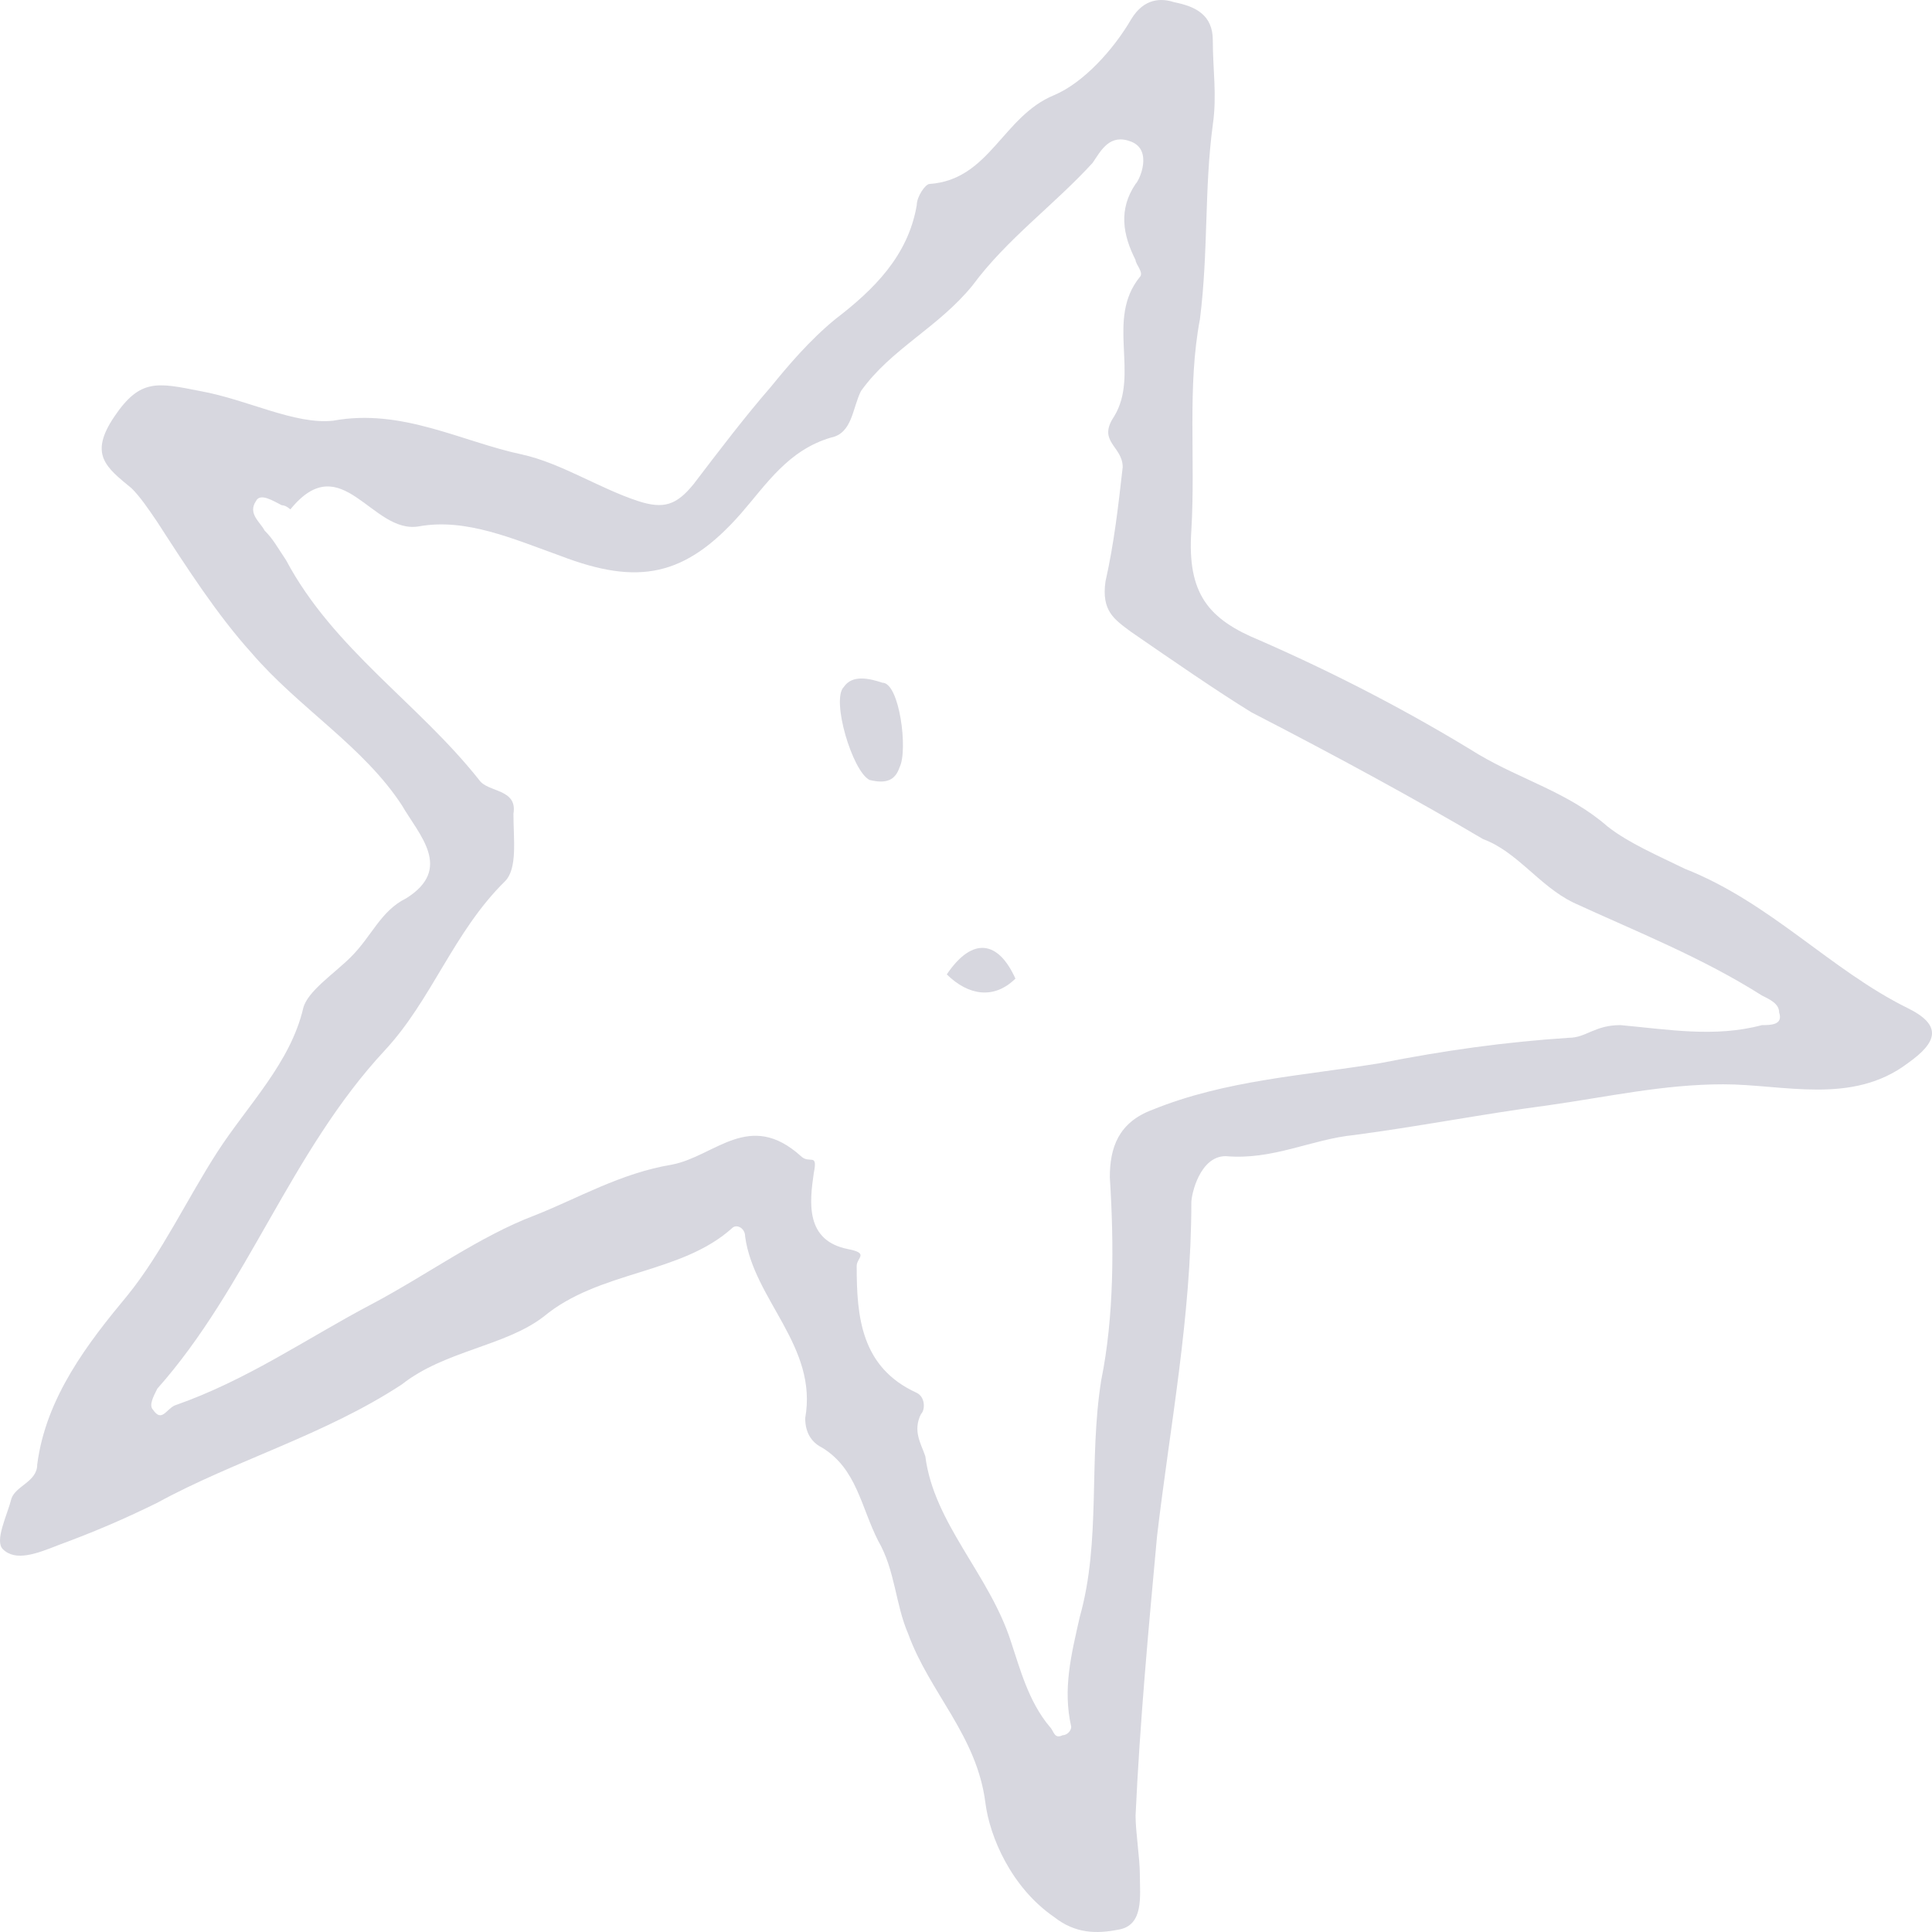 <svg width="74" height="74" viewBox="0 0 74 74" fill="none" xmlns="http://www.w3.org/2000/svg">
<path d="M1.425 56.101C1.754 53.511 3.397 51.406 4.876 49.625C6.191 48.006 7.177 45.902 8.327 44.121C9.478 42.34 11.121 40.721 11.614 38.616C11.778 37.969 12.764 37.321 13.422 36.673C14.243 35.864 14.572 34.893 15.558 34.407C17.366 33.274 16.051 31.979 15.394 30.845C13.915 28.579 11.45 27.122 9.642 25.017C8.327 23.56 7.177 21.779 6.027 19.998C5.698 19.512 5.369 19.027 5.041 18.703C4.055 17.893 3.397 17.408 4.383 15.951C5.369 14.493 6.027 14.655 7.67 14.979C9.478 15.303 11.285 16.274 12.764 16.113C15.394 15.627 17.694 16.922 19.995 17.408C21.474 17.732 22.953 18.703 24.432 19.189C25.418 19.512 25.911 19.351 26.568 18.541C27.554 17.246 28.54 15.951 29.526 14.817C30.184 14.008 31.005 13.036 31.991 12.227C33.47 11.094 34.785 9.798 35.114 7.856C35.114 7.532 35.442 7.046 35.607 7.046C37.907 6.884 38.4 4.456 40.372 3.646C41.523 3.161 42.673 1.865 43.33 0.732C43.823 -0.077 44.481 -0.077 44.974 0.085C45.795 0.246 46.453 0.57 46.453 1.542C46.453 2.675 46.617 3.646 46.453 4.78C46.124 7.208 46.288 9.637 45.96 12.227C45.467 14.817 45.795 17.57 45.631 20.322C45.467 22.75 46.288 23.722 48.26 24.531C51.218 25.826 54.012 27.283 56.641 28.902C58.285 29.874 60.092 30.36 61.571 31.655C62.393 32.302 63.543 32.788 64.529 33.274C67.816 34.569 70.117 37.159 73.075 38.616C74.389 39.264 74.225 39.911 73.075 40.721C70.938 42.34 68.309 41.531 66.008 41.531C63.708 41.531 61.571 42.016 59.271 42.34C56.806 42.664 54.341 43.149 51.876 43.473C50.232 43.635 48.753 44.445 46.946 44.283C45.96 44.283 45.631 45.74 45.631 46.064C45.631 50.435 44.809 54.644 44.316 58.853C43.988 62.415 43.659 65.977 43.495 69.539C43.495 70.186 43.659 71.158 43.659 71.805C43.659 72.615 43.823 73.748 42.837 73.91C42.016 74.072 41.194 74.072 40.372 73.424C38.729 72.291 37.907 70.348 37.743 69.053C37.414 66.463 35.607 64.844 34.785 62.577C34.292 61.444 34.292 60.149 33.635 59.015C32.977 57.72 32.813 56.263 31.498 55.454C31.17 55.292 30.841 54.968 30.841 54.32C31.334 51.568 28.869 49.787 28.54 47.359C28.54 47.035 28.212 46.873 28.047 47.035C26.075 48.816 22.953 48.654 20.817 50.435C19.338 51.568 17.037 51.73 15.394 53.025C12.436 54.968 8.985 55.939 6.027 57.558C4.712 58.206 3.562 58.692 2.247 59.177C1.425 59.501 0.604 59.825 0.111 59.339C-0.218 59.015 0.275 58.044 0.439 57.397C0.604 56.911 1.425 56.749 1.425 56.101ZM47.932 27.283C46.617 26.474 44.974 25.341 43.33 24.207C42.673 23.722 42.18 23.398 42.344 22.265C42.673 20.808 42.837 19.351 43.002 17.893C43.002 17.084 42.016 16.922 42.673 15.951C43.659 14.332 42.344 12.227 43.659 10.608C43.823 10.446 43.495 10.122 43.495 9.96C43.002 8.989 42.837 8.018 43.495 7.046C43.659 6.884 44.152 5.751 43.33 5.427C42.509 5.103 42.18 5.751 41.851 6.237C40.372 7.856 38.565 9.151 37.25 10.932C35.935 12.551 34.128 13.36 32.977 14.979C32.649 15.627 32.649 16.598 31.827 16.76C30.184 17.246 29.362 18.541 28.376 19.674C26.24 22.103 24.432 22.427 21.474 21.293C19.666 20.646 17.859 19.836 16.051 20.16C14.243 20.484 13.093 17.084 11.121 19.512C11.121 19.512 10.957 19.351 10.792 19.351C10.464 19.189 9.971 18.865 9.806 19.189C9.478 19.674 9.971 19.998 10.135 20.322C10.464 20.646 10.628 20.969 10.957 21.455C12.764 24.855 16.051 26.96 18.352 29.874C18.68 30.36 19.831 30.198 19.666 31.169C19.666 32.14 19.831 33.274 19.338 33.759C17.366 35.702 16.544 38.292 14.736 40.235C11.121 44.121 9.478 49.302 6.027 53.187C5.862 53.511 5.698 53.835 5.862 53.997C6.191 54.482 6.355 53.997 6.684 53.835C9.478 52.863 11.778 51.244 14.243 49.949C16.38 48.816 18.352 47.359 20.488 46.549C22.131 45.902 23.775 44.93 25.747 44.606C27.39 44.283 28.705 42.502 30.677 44.283C31.005 44.606 31.334 44.121 31.17 44.93C31.005 46.064 30.841 47.521 32.484 47.844C33.306 48.006 32.813 48.168 32.813 48.492C32.813 50.435 32.977 52.378 35.114 53.349C35.442 53.511 35.442 53.997 35.278 54.158C34.949 54.806 35.278 55.292 35.442 55.778C35.771 58.368 37.907 60.311 38.729 62.901C39.058 63.872 39.386 65.168 40.208 66.139C40.372 66.301 40.372 66.625 40.701 66.463C40.865 66.463 41.03 66.301 41.03 66.139C40.701 64.682 41.03 63.387 41.358 61.93C42.18 59.015 41.687 55.939 42.18 52.863C42.673 50.435 42.673 47.683 42.509 45.092C42.509 43.959 42.837 42.988 44.152 42.502C46.946 41.369 49.904 41.207 52.862 40.721C55.327 40.235 57.627 39.911 60.092 39.75C60.75 39.75 61.078 39.264 62.064 39.264C63.872 39.426 65.68 39.75 67.487 39.264C67.816 39.264 68.309 39.264 68.145 38.778C68.145 38.454 67.816 38.292 67.487 38.131C65.187 36.673 62.722 35.702 60.257 34.569C58.942 33.921 58.12 32.626 56.806 32.14C54.341 30.683 51.383 29.064 47.932 27.283Z" fill="#D7D7DF"/>
<path d="M34.456 29.388C34.292 29.874 33.963 30.036 33.306 29.874C32.649 29.55 31.827 26.798 32.32 26.312C32.649 25.826 33.306 25.988 33.799 26.15C34.456 26.15 34.785 28.741 34.456 29.388Z" fill="#D7D7DF"/>
<path d="M36.264 37.321C37.25 35.864 38.236 36.026 38.893 37.483C38.072 38.292 37.086 38.131 36.264 37.321Z" fill="#D7D7DF"/>
</svg>
